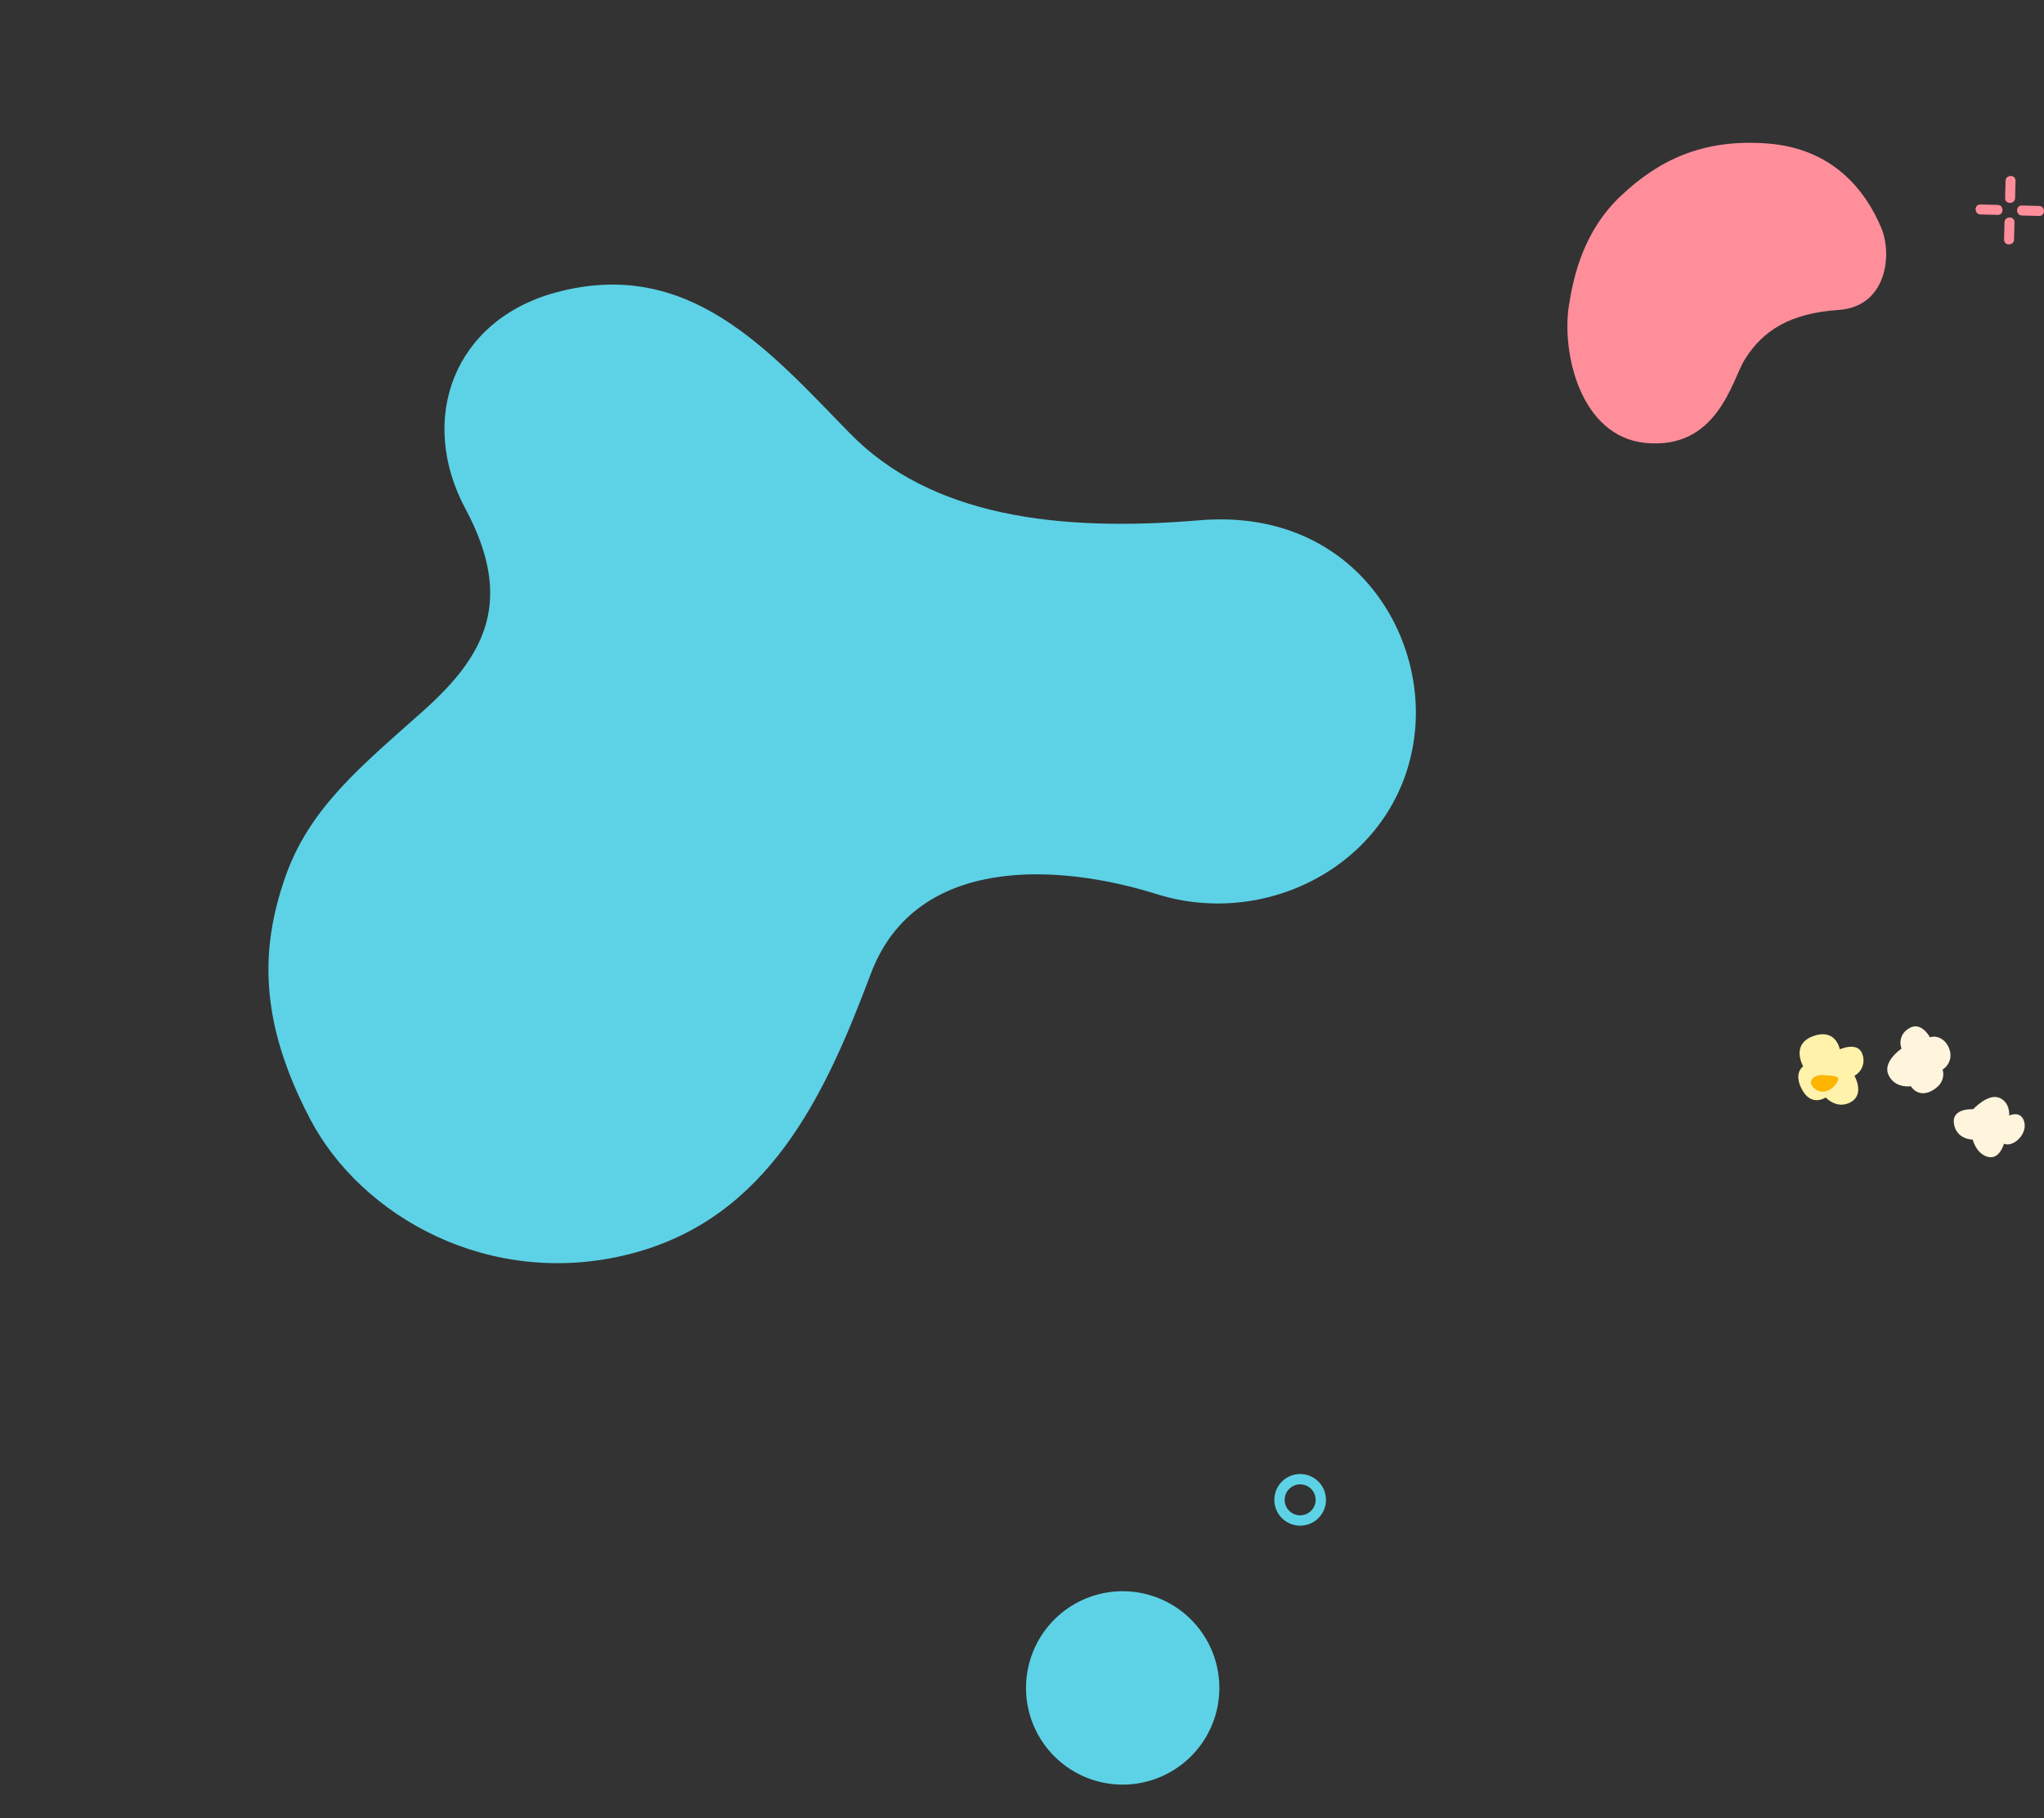 <svg xmlns="http://www.w3.org/2000/svg" xmlns:xlink="http://www.w3.org/1999/xlink" width="777.186" height="691.069" viewBox="0 0 777.186 691.069">
  <rect x="0" y="0" width="777.186" height="691.069" fill="#333333" stroke="none"/>
  <defs>
    <clipPath id="clip-path">
      <rect id="Rectangle_2499" data-name="Rectangle 2499" width="19.623" height="19.623" fill="#5dd2e6"/>
    </clipPath>
    <clipPath id="clip-path-2">
      <rect id="Rectangle_2498" data-name="Rectangle 2498" width="26" height="26" fill="#ff8e9b"/>
    </clipPath>
    <clipPath id="clip-path-3">
      <rect id="Rectangle_5134" data-name="Rectangle 5134" width="78.795" height="60.589" fill="none"/>
    </clipPath>
  </defs>
  <g id="Group_1312" data-name="Group 1312" transform="translate(412.714 -325.669)">
    <g id="Group_1311" data-name="Group 1311">
      <g id="Group_949" data-name="Group 949" transform="matrix(0.839, -0.545, 0.545, 0.839, -440.263, 556.805)">
        <g id="Group_1073" data-name="Group 1073">
          <path id="Path_5551" data-name="Path 5551" d="M74.16,324.878c51.8,17.665,95.747-10.438,134.987-39.342s83.13,4.174,107.519,33.722c29.823,36.131,87.114,39.342,116.937.6,23.892-31.037,23.544-84.306-25.9-110.8-47.443-25.424-84.759-56.806-93.392-100.163S299.4,19.369,249.958,3.311C211.741-9.1,179.479,14.646,176.185,53.493c-3.335,39.343-23.937,50.785-55.133,55.6s-56.507,7.226-78.874,24.69S4.312,173.931.388,215.682s21.974,91.533,73.772,109.2" transform="translate(15.786 26.273)" fill="#5dd2e6"/>
        </g>
      </g>
      <g id="Group_952" data-name="Group 952" transform="translate(71.832 885.99)">
        <g id="Group_153" data-name="Group 153" clip-path="url(#clip-path)">
          <path id="Path_2432" data-name="Path 2432" d="M9.812,3.925A5.887,5.887,0,1,1,3.925,9.812,5.893,5.893,0,0,1,9.812,3.925M9.812,0a9.812,9.812,0,1,0,9.812,9.812A9.812,9.812,0,0,0,9.812,0" fill="#5dd2e6"/>
        </g>
      </g>
      <path id="Path_2426" data-name="Path 2426" d="M69.567,53.332A36.753,36.753,0,1,0,20.19,69.566,36.755,36.755,0,0,0,69.567,53.332" transform="matrix(0.891, 0.454, -0.454, 0.891, -1.902, 917.852)" fill="#5dd2e6"/>
      <g id="Group_155" data-name="Group 155" transform="translate(338.471 392.573)">
        <g id="Group_151" data-name="Group 151" clip-path="url(#clip-path-2)">
          <path id="Path_2428" data-name="Path 2428" d="M54.107,80.421q-.082,3.284-.165,6.57c-.061,2.441,3.731,2.44,3.792,0q.083-3.285.165-6.57c.061-2.441-3.731-2.44-3.792,0" transform="translate(-43.118 -62.821)" fill="#ff8e9b"/>
          <path id="Path_2429" data-name="Path 2429" d="M56.076,1.831q-.083,3.285-.165,6.57c-.061,2.441,3.731,2.441,3.792,0q.082-3.284.165-6.57c.061-2.441-3.731-2.441-3.792,0" transform="translate(-44.692 0)" fill="#ff8e9b"/>
          <path id="Path_2430" data-name="Path 2430" d="M8.4,54.107l-6.57-.164c-2.441-.061-2.44,3.731,0,3.792L8.4,57.9c2.441.061,2.44-3.731,0-3.792" transform="translate(0 -43.119)" fill="#ff8e9b"/>
          <path id="Path_2431" data-name="Path 2431" d="M86.989,56.078l-6.57-.164c-2.441-.062-2.44,3.73,0,3.792l6.57.164c2.441.061,2.44-3.731,0-3.792" transform="translate(-62.819 -44.694)" fill="#ff8e9b"/>
        </g>
      </g>
      <path id="Path_2422" data-name="Path 2422" d="M121.541,75.366C118.586,47.8,91.185,47.973,82.7,44.9c-12.583-4.55-20.963-13.572-25.919-31.056S32.051-1.87,22.876,4.527C9.876,13.59-2.814,29.094.548,53.683S15.557,92.8,31.6,103.893s33.472,11.287,44.932,10.658c18.3-1.005,47.638-14.7,45.013-39.184" transform="matrix(-0.208, 0.978, -0.978, -0.208, 311.774, 390.83)" fill="#ff8e9b"/>
    </g>
    <g id="Group_909" data-name="Group 909" transform="matrix(0.602, 0.799, -0.799, 0.602, 312.258, 692.151)">
      <g id="Group_402" data-name="Group 402" transform="translate(0 0)" clip-path="url(#clip-path-3)">
        <path id="Path_4774" data-name="Path 4774" d="M94.65,20.089s-3.741,4.959-9.137,2.052,0-9.112,0-9.112S84.049,4.872,87.982,2.478,95.676,3.5,95.676,3.5,96.7-1.455,101.147.426s5.156,9.334,1.881,11.1c0,0,3.933,4.971.342,7.878s-8.72.684-8.72.684" transform="translate(-26.27 0)" fill="#fff5dd"/>
        <path id="Path_4775" data-name="Path 4775" d="M49.46,16.032A6.406,6.406,0,0,0,45.7,9.624c-4.275-1.858-8.036.086-8.891,2.876,0,0-7.157-1.191-7.523,4.435a6.177,6.177,0,0,0,4.446,6.76s-.513,8.921,5.13,10,8.378-4.228,8.378-4.228,6.147.711,6.329-6.829c.129-5.336-4.106-6.61-4.106-6.61" transform="translate(-9.249 -2.81)" fill="#fff5dd"/>
        <path id="Path_4776" data-name="Path 4776" d="M10.578,55.417s1.71-7.795,7.01-5.613a6.639,6.639,0,0,1,4.356,7.21s7.914.973,7.166,7.034S21.944,70.7,21.944,70.7s-.252,6.421-7.6,5.393-6.962-5.668-6.962-5.668S-2.246,69.261.49,60.453s10.088-5.036,10.088-5.036" transform="translate(0 -15.619)" fill="#fff2ab"/>
        <path id="Path_4777" data-name="Path 4777" d="M25.518,68.916c1.456,2.007,2.074,7.4-2.03,8.942S17.814,75.83,20.652,72.4s4.09-4.554,4.867-3.483" transform="translate(-6.072 -21.658)" fill="#ffb400"/>
      </g>
    </g>
  </g>
</svg>
